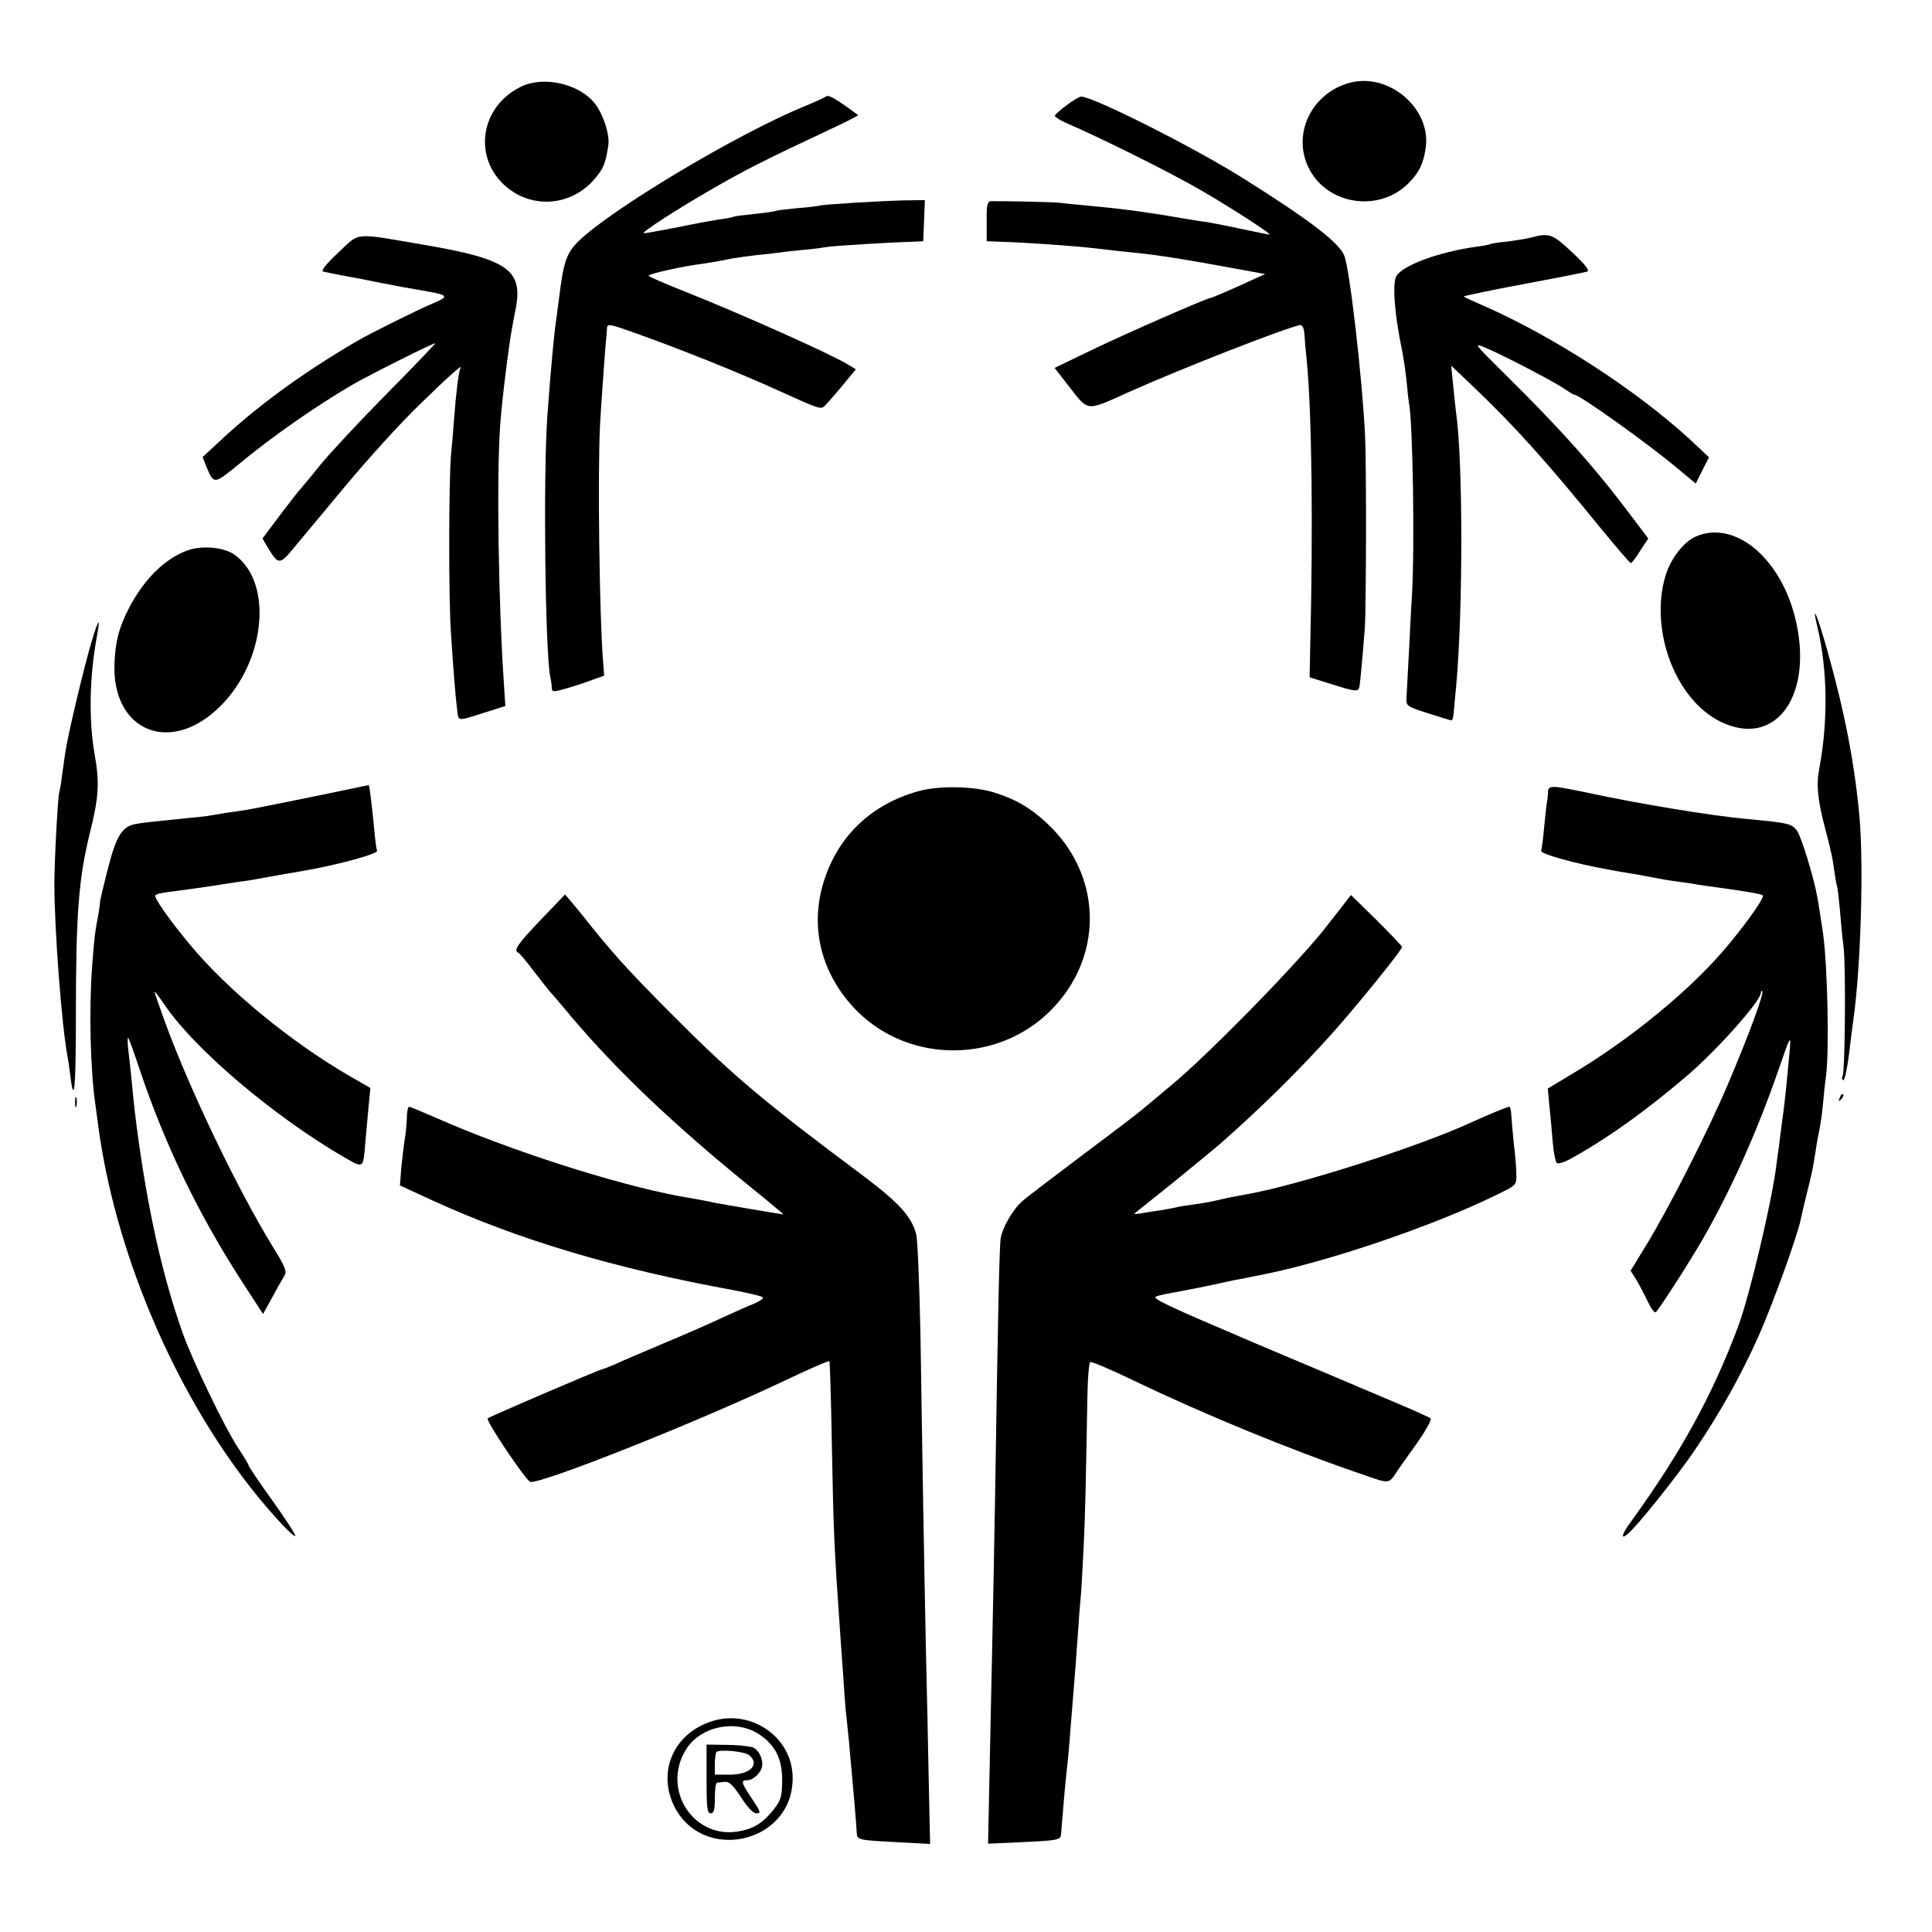<?xml version="1.0" standalone="no"?>
<!DOCTYPE svg PUBLIC "-//W3C//DTD SVG 20010904//EN"
 "http://www.w3.org/TR/2001/REC-SVG-20010904/DTD/svg10.dtd">
<svg version="1.0" xmlns="http://www.w3.org/2000/svg"
 width="700pt" height="700pt" viewBox="0 0 700 700"
 preserveAspectRatio="xMidYMid meet">
<g transform="translate(0,700) scale(0.1,-0.1)"
fill="#000000" stroke="none">
<path d="M1890 6687 c-152 -72 -179 -262 -53 -366 96 -79 234 -66 316 29 34
40 40 54 51 123 6 37 -17 110 -47 150 -55 72 -184 103 -267 64z"/>
<path d="M4890 6700 c-137 -37 -209 -184 -149 -307 65 -135 255 -165 362 -57
39 39 55 72 63 131 18 142 -135 271 -276 233z"/>
<path d="M2994 6651 c-5 -4 -40 -20 -79 -36 -244 -100 -704 -375 -821 -491
-42 -42 -53 -75 -69 -209 -4 -27 -8 -61 -10 -75 -8 -54 -20 -184 -32 -350 -15
-219 -8 -848 11 -945 3 -11 5 -28 5 -37 1 -16 5 -16 54 -2 28 8 71 22 94 31
l42 15 -4 52 c-13 165 -20 672 -11 856 3 56 17 255 21 300 2 14 3 35 4 47 1
22 2 22 109 -16 165 -59 374 -143 512 -206 144 -65 151 -68 166 -58 5 5 34 37
63 72 l52 63 -28 17 c-66 40 -389 184 -585 262 -76 30 -138 57 -138 60 0 7
126 35 200 44 25 4 63 10 85 15 22 5 67 11 100 15 33 3 74 8 90 10 17 3 57 7
90 10 33 3 69 8 80 10 19 4 225 17 310 19 l40 2 3 74 3 75 -73 -1 c-90 -2
-301 -15 -308 -19 -3 -1 -38 -6 -79 -9 -41 -4 -77 -8 -80 -10 -3 -2 -37 -7
-76 -11 -38 -4 -72 -8 -76 -10 -3 -2 -27 -7 -53 -10 -26 -4 -97 -17 -159 -30
-62 -12 -113 -21 -115 -20 -6 5 123 88 246 159 125 72 184 102 431 218 57 26
102 50 100 51 -75 56 -107 75 -115 68z"/>
<path d="M3865 6619 c-22 -16 -41 -33 -43 -38 -1 -4 17 -16 40 -26 140 -61
382 -182 494 -247 116 -68 255 -158 243 -158 -3 0 -45 9 -94 19 -50 11 -108
22 -130 26 -44 6 -74 11 -155 25 -50 8 -110 17 -180 25 -14 2 -59 6 -100 10
-41 4 -85 8 -98 10 -20 3 -207 7 -252 6 -13 -1 -16 -15 -15 -73 l0 -72 50 -2
c86 -2 267 -15 345 -24 41 -5 102 -12 135 -15 92 -9 190 -25 364 -57 l115 -21
-40 -18 c-75 -35 -155 -69 -159 -69 -12 0 -305 -128 -427 -187 l-137 -66 45
-58 c82 -104 62 -102 234 -25 194 86 550 225 609 238 9 2 15 -8 17 -32 1 -19
5 -64 9 -100 18 -196 23 -593 12 -1039 l-2 -105 70 -22 c101 -32 107 -32 111
-9 3 19 11 107 19 210 5 63 6 594 1 695 -10 207 -55 600 -75 653 -18 47 -125
129 -362 278 -177 112 -550 300 -592 299 -6 0 -30 -14 -52 -31z"/>
<path d="M1226 6085 c-45 -42 -64 -66 -55 -69 8 -2 43 -9 79 -16 36 -6 97 -18
135 -26 68 -13 94 -18 164 -30 75 -13 78 -19 20 -43 -61 -26 -228 -109 -276
-137 -203 -119 -369 -241 -508 -373 l-51 -47 14 -35 c26 -64 28 -64 111 4 122
102 286 216 416 292 62 36 299 155 302 151 1 -1 -77 -83 -175 -182 -97 -98
-206 -215 -242 -259 -35 -44 -67 -82 -70 -85 -4 -3 -36 -45 -73 -93 l-66 -88
20 -34 c36 -60 43 -61 87 -8 22 26 107 129 190 228 82 99 203 232 268 295 116
113 164 155 152 135 -6 -10 -16 -91 -23 -185 -2 -30 -7 -89 -11 -130 -8 -92
-9 -522 0 -645 9 -138 16 -226 22 -273 6 -48 -5 -47 112 -10 l63 20 -5 77
c-20 292 -27 749 -14 936 6 90 31 291 43 355 2 14 9 47 14 74 26 139 -31 178
-339 230 -252 43 -224 46 -304 -29z"/>
<path d="M5546 6139 c-15 -4 -53 -10 -83 -14 -31 -3 -59 -7 -62 -9 -3 -2 -27
-7 -52 -10 -134 -18 -269 -68 -290 -107 -15 -29 -6 -139 21 -269 5 -25 12 -73
16 -108 3 -35 7 -72 9 -82 14 -73 21 -512 11 -695 -3 -38 -7 -131 -11 -205 -4
-74 -8 -149 -9 -167 -2 -30 -1 -32 77 -57 43 -14 82 -26 86 -26 4 0 8 17 9 38
2 20 5 60 8 87 25 273 25 820 -1 995 -2 14 -6 57 -10 95 l-7 70 79 -75 c154
-147 266 -272 467 -519 54 -66 101 -121 105 -121 3 0 19 20 34 45 l29 44 -59
78 c-129 173 -259 319 -458 515 -114 113 -118 117 -75 99 63 -26 257 -127 290
-151 16 -11 31 -20 34 -20 19 0 268 -178 375 -268 l65 -54 24 48 24 47 -68 64
c-194 178 -490 371 -746 484 -42 18 -76 34 -75 35 2 2 126 28 177 37 154 29
258 49 270 53 11 4 -5 24 -54 70 -71 67 -83 71 -150 53z"/>
<path d="M6144 5056 c-44 -19 -92 -82 -110 -143 -58 -198 37 -448 200 -528
203 -99 342 101 268 385 -57 215 -220 346 -358 286z"/>
<path d="M677 5005 c-82 -31 -155 -104 -209 -207 -36 -69 -49 -118 -53 -196
-13 -252 203 -341 384 -160 164 164 191 448 51 548 -39 28 -121 35 -173 15z"/>
<path d="M6586 4723 c35 -150 38 -334 6 -505 -12 -63 -7 -115 23 -228 21 -81
24 -95 31 -145 3 -22 7 -46 9 -53 3 -7 7 -45 11 -85 3 -40 9 -103 14 -142 8
-78 5 -449 -4 -464 -4 -5 -2 -12 2 -15 5 -3 14 38 21 92 6 53 14 111 16 127
27 189 38 559 22 737 -17 188 -52 372 -114 593 -37 133 -62 193 -37 88z"/>
<path d="M321 4637 c-32 -118 -76 -306 -85 -367 -3 -19 -8 -57 -12 -85 -3 -27
-8 -52 -9 -55 -5 -9 -18 -248 -18 -330 0 -171 27 -521 48 -630 3 -14 7 -45 10
-70 14 -110 20 -38 20 223 0 370 10 493 51 661 32 126 35 183 17 282 -22 125
-19 282 8 428 16 86 3 60 -30 -57z"/>
<path d="M1280 4144 c-78 -17 -349 -72 -385 -78 -16 -2 -50 -8 -75 -11 -25 -4
-52 -9 -60 -10 -8 -2 -44 -6 -80 -9 -146 -15 -166 -17 -191 -22 -47 -9 -69
-45 -99 -165 -16 -62 -28 -115 -28 -118 1 -3 -2 -22 -5 -41 -13 -66 -16 -93
-23 -189 -12 -158 -7 -378 12 -506 2 -16 6 -43 8 -60 59 -462 274 -972 562
-1335 69 -87 154 -178 154 -164 0 6 -38 64 -85 130 -47 65 -85 122 -85 126 0
3 -16 30 -36 60 -48 72 -165 314 -202 418 -74 208 -128 451 -167 750 -6 46
-10 79 -20 185 -4 33 -8 77 -11 98 -2 20 -2 37 0 37 2 0 21 -51 41 -112 93
-278 217 -534 378 -781 l70 -108 32 58 c17 32 37 67 44 78 12 18 7 31 -45 115
-127 209 -295 559 -384 801 -22 60 -40 112 -40 115 0 4 17 -18 38 -49 109
-160 393 -401 649 -550 72 -41 69 -43 77 58 3 28 7 82 11 121 l7 72 -73 42
c-216 125 -446 314 -583 480 -72 87 -130 169 -123 176 5 6 25 10 92 18 82 11
119 17 145 21 14 2 43 7 65 10 23 3 52 7 65 10 31 6 123 22 170 30 123 21 273
62 266 73 -2 4 -7 39 -10 77 -8 80 -17 160 -20 160 0 1 -26 -5 -56 -11z"/>
<path d="M3330 4134 c-172 -47 -293 -162 -345 -327 -53 -168 -9 -339 120 -470
192 -192 513 -190 704 4 186 189 186 472 1 660 -65 65 -123 101 -206 127 -76
24 -200 26 -274 6z"/>
<path d="M5609 4133 c0 -10 -2 -25 -3 -33 -2 -8 -7 -51 -11 -95 -4 -44 -9 -83
-11 -87 -7 -11 126 -48 246 -69 30 -6 80 -14 110 -19 30 -6 66 -12 80 -15 14
-3 43 -7 65 -10 22 -3 51 -7 65 -10 14 -2 45 -7 70 -10 89 -12 163 -24 167
-29 7 -6 -48 -86 -118 -171 -132 -163 -364 -354 -588 -485 l-73 -44 6 -65 c4
-36 9 -95 12 -131 3 -36 10 -69 14 -73 4 -5 25 1 46 12 132 72 277 175 433
309 108 94 261 266 261 295 0 6 2 8 5 5 7 -7 -50 -161 -123 -333 -70 -166
-215 -452 -296 -584 l-58 -95 22 -35 c12 -20 30 -56 42 -80 11 -24 23 -39 28
-35 18 20 130 195 172 269 103 180 196 389 274 615 40 116 43 121 39 70 -12
-133 -16 -168 -21 -210 -3 -25 -8 -58 -10 -75 -2 -16 -6 -46 -8 -65 -3 -19 -8
-55 -11 -80 -18 -136 -97 -468 -137 -575 -93 -249 -207 -457 -387 -706 -34
-45 -41 -70 -15 -48 36 29 180 210 244 304 97 144 168 272 233 417 51 116 138
356 151 418 3 14 12 54 21 90 20 80 23 94 31 145 3 22 9 58 14 81 5 22 12 69
15 105 3 35 8 81 11 101 12 88 6 396 -11 518 -3 21 -17 112 -21 132 -12 68
-58 218 -73 238 -19 26 -33 29 -186 43 -128 12 -382 54 -565 93 -137 29 -150
29 -151 7z"/>
<path d="M1958 3666 c-83 -87 -99 -110 -80 -118 4 -1 30 -32 57 -68 28 -36 52
-67 55 -70 3 -3 40 -45 81 -95 166 -196 374 -394 656 -622 63 -51 113 -93 111
-93 -4 0 -229 38 -253 43 -11 3 -38 8 -60 12 -22 4 -50 9 -63 11 -235 44 -618
167 -880 283 -51 22 -96 41 -100 41 -4 0 -8 -19 -8 -43 -1 -23 -4 -58 -8 -77
-3 -19 -8 -64 -12 -100 l-5 -65 117 -54 c315 -144 661 -247 1094 -326 52 -10
99 -21 103 -25 5 -4 -9 -14 -30 -23 -21 -8 -74 -32 -118 -52 -44 -21 -138 -62
-210 -92 -71 -30 -149 -63 -172 -74 -24 -10 -45 -19 -48 -19 -9 0 -410 -172
-418 -179 -8 -8 137 -223 154 -230 33 -11 605 216 927 369 84 40 155 71 157
68 2 -2 6 -138 9 -303 6 -321 8 -366 31 -695 2 -25 6 -88 10 -140 3 -52 8
-113 10 -135 3 -22 7 -69 11 -105 3 -36 7 -81 9 -100 5 -53 18 -202 19 -229 2
-28 2 -28 154 -36 l112 -6 -5 228 c-2 125 -7 334 -10 463 -3 129 -7 368 -10
530 -3 162 -7 444 -10 625 -4 182 -10 346 -16 365 -17 63 -63 113 -189 208
-366 273 -475 365 -700 591 -154 155 -212 218 -323 359 -32 39 -59 71 -60 71
-1 -1 -41 -43 -89 -93z"/>
<path d="M4805 3642 c-102 -131 -425 -461 -560 -573 -49 -41 -96 -80 -104 -87
-7 -7 -104 -81 -215 -164 -110 -83 -212 -160 -224 -172 -32 -28 -70 -94 -76
-131 -5 -28 -10 -252 -21 -960 -3 -159 -7 -393 -10 -520 -3 -126 -7 -339 -10
-472 l-5 -243 112 5 c152 7 152 8 153 36 3 43 16 193 20 224 2 17 7 64 10 105
3 41 8 98 10 125 12 146 15 187 20 260 3 44 7 103 10 130 3 28 7 111 11 185 6
123 8 225 14 558 1 61 6 114 10 117 4 3 77 -28 162 -69 245 -118 563 -249 821
-337 107 -37 97 -38 134 18 7 10 38 53 69 97 30 43 52 82 47 87 -4 4 -69 33
-143 64 -74 31 -148 63 -165 70 -16 7 -158 67 -315 133 -338 144 -390 168
-370 175 13 5 50 12 115 24 11 2 52 10 90 18 39 9 81 18 95 20 14 3 36 7 50
10 14 3 34 7 45 9 240 49 612 176 840 288 69 34 70 34 69 73 0 22 -4 72 -9
110 -4 39 -8 85 -9 102 -1 18 -4 33 -7 33 -8 0 -68 -25 -139 -57 -191 -88
-620 -225 -807 -259 -56 -10 -71 -13 -114 -23 -25 -6 -66 -13 -90 -16 -24 -3
-51 -7 -59 -10 -8 -2 -33 -6 -55 -10 -22 -3 -53 -8 -70 -11 -16 -3 -27 -3 -25
-1 3 2 66 53 140 112 74 60 150 123 169 139 152 134 287 267 407 401 88 98
254 303 254 314 0 3 -42 47 -92 97 l-93 91 -90 -115z"/>
<path d="M6666 3023 c-6 -14 -5 -15 5 -6 7 7 10 15 7 18 -3 3 -9 -2 -12 -12z"/>
<path d="M272 3005 c0 -16 2 -22 5 -12 2 9 2 23 0 30 -3 6 -5 -1 -5 -18z"/>
<path d="M2566 759 c-125 -47 -180 -174 -128 -293 97 -219 432 -150 434 89 2
154 -159 261 -306 204z m185 -43 c59 -40 83 -89 83 -167 -1 -60 -4 -71 -33
-108 -38 -47 -72 -68 -128 -77 -163 -26 -277 155 -187 298 53 84 180 110 265
54z"/>
<path d="M2560 555 c0 -104 2 -125 15 -125 12 0 15 13 15 55 0 30 3 55 8 56 4
0 16 2 28 3 16 2 30 -12 59 -56 24 -37 44 -58 56 -58 17 0 15 6 -16 52 -40 60
-42 68 -17 68 21 0 49 26 53 50 5 26 -12 61 -34 69 -12 4 -55 9 -94 9 l-73 1
0 -124z m154 86 c41 -34 4 -71 -70 -71 l-54 0 0 38 c0 21 3 41 6 44 11 11 102
2 118 -11z"/>
</g>
</svg>
